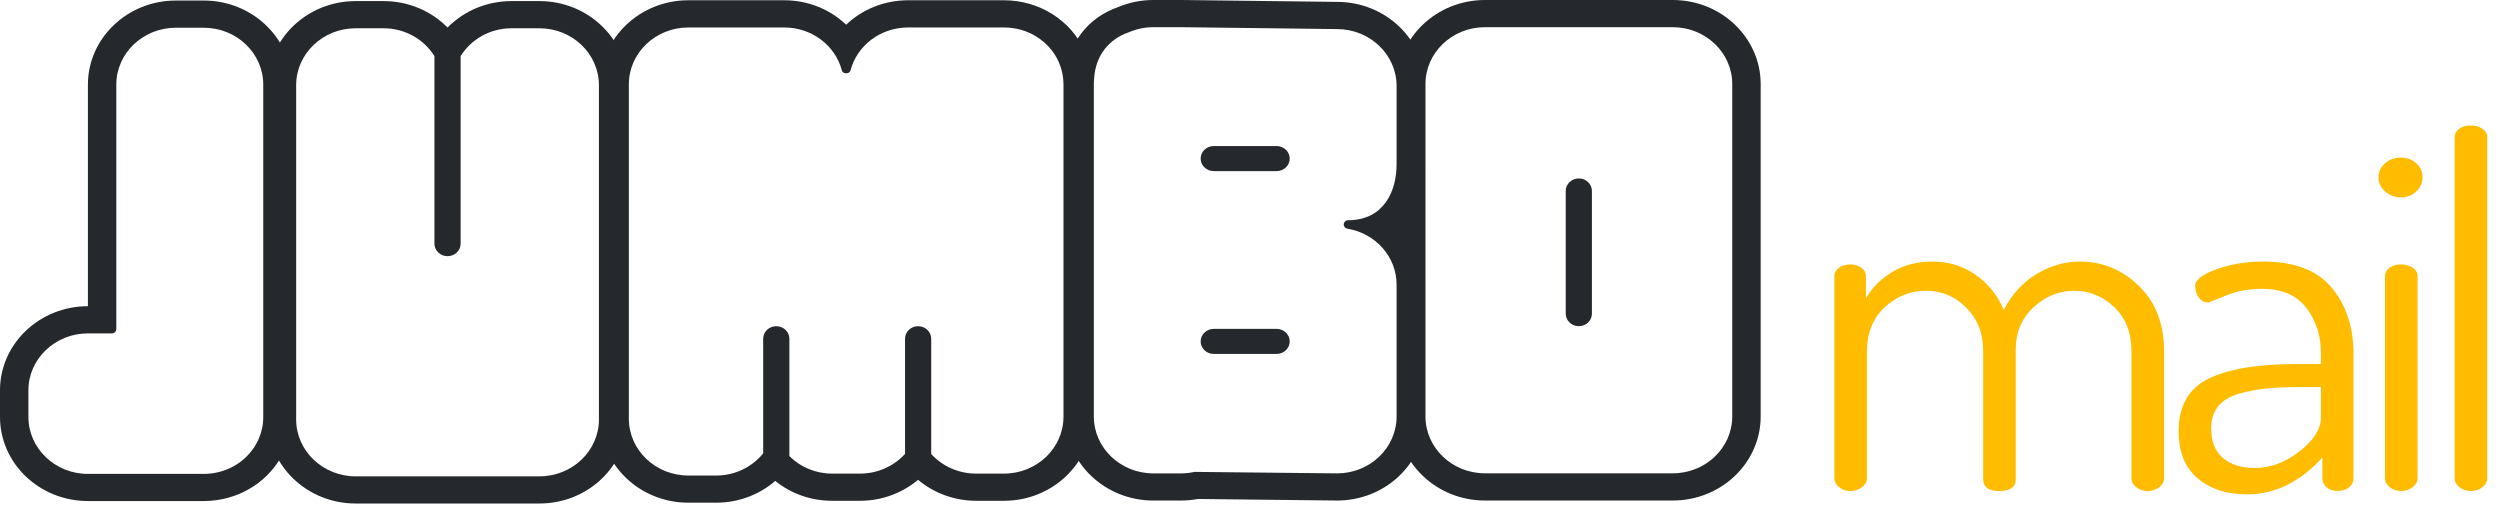 <svg width="159" height="33" viewBox="0 0 159 33" fill="none" xmlns="http://www.w3.org/2000/svg">
<path d="M34.309 0.069H32.531C30.929 0.069 29.484 0.715 28.464 1.75C27.443 0.715 25.999 0.069 24.398 0.069H22.62C19.537 0.069 17.029 2.467 17.029 5.415V26.678C17.029 29.625 19.537 32.023 22.62 32.023H34.31C37.393 32.023 39.901 29.625 39.901 26.678V5.415C39.9 2.467 37.392 0.069 34.309 0.069ZM38.092 26.679C38.092 28.674 36.395 30.296 34.309 30.296H22.619C20.533 30.296 18.836 28.674 18.836 26.679V5.415C18.836 3.42 20.533 1.798 22.619 1.798H24.397C25.773 1.798 26.968 2.511 27.63 3.565V15.497C27.63 15.937 28.003 16.293 28.463 16.293C28.923 16.293 29.296 15.937 29.296 15.497V3.565C29.958 2.511 31.152 1.798 32.53 1.798H34.308C36.394 1.798 38.091 3.42 38.091 5.415V26.679H38.092Z" fill="#25282D"/>
<path d="M12.961 0.034H11.182C8.099 0.034 5.591 2.433 5.591 5.381V19.474C2.508 19.474 0 21.873 0 24.82V26.521C0 29.468 2.508 31.866 5.591 31.866H12.961C15.012 31.866 16.896 30.797 17.877 29.069C17.963 28.918 18.041 28.763 18.111 28.602C18.255 28.279 18.364 27.941 18.437 27.597C18.513 27.244 18.551 26.882 18.551 26.521V5.381C18.552 2.433 16.044 0.034 12.961 0.034ZM16.744 26.521C16.744 26.766 16.719 27.013 16.667 27.252C16.616 27.483 16.543 27.711 16.447 27.93C16.398 28.036 16.345 28.143 16.287 28.247C15.624 29.415 14.349 30.14 12.961 30.14H5.591C3.505 30.14 1.807 28.517 1.807 26.522V24.821C1.807 22.827 3.505 21.204 5.591 21.204H7.114C7.27 21.204 7.397 21.085 7.397 20.933V5.379C7.397 3.387 9.095 1.764 11.181 1.764H12.96C15.046 1.764 16.743 3.387 16.743 5.379V26.521H16.744Z" fill="#25282D"/>
<path d="M106.388 0H94.443C91.36 0 88.852 2.399 88.852 5.346V26.486C88.852 29.435 91.36 31.833 94.443 31.833H106.388C109.471 31.833 111.979 29.435 111.979 26.486V5.346C111.979 2.399 109.471 0 106.388 0ZM110.171 26.486C110.171 28.481 108.474 30.103 106.388 30.103H94.443C92.357 30.103 90.66 28.481 90.66 26.486V5.346C90.66 3.351 92.357 1.729 94.443 1.729H106.388C108.474 1.729 110.171 3.351 110.171 5.346V26.486Z" fill="#25282D"/>
<path d="M100.413 11.348C99.953 11.348 99.58 11.705 99.58 12.143V19.948C99.58 20.389 99.953 20.745 100.413 20.745C100.873 20.745 101.246 20.389 101.246 19.948V12.143C101.246 11.705 100.873 11.348 100.413 11.348Z" fill="#25282D"/>
<path d="M90.63 5.467C90.63 2.52 88.122 0.12 85.039 0.12L75.128 0H74.973H73.35C72.571 0 71.814 0.153 71.097 0.456C69.165 1.137 67.933 2.76 67.786 4.811C67.767 4.988 67.758 5.165 67.758 5.347V26.489C67.758 29.436 70.267 31.834 73.35 31.834H75.128C75.478 31.834 75.833 31.8 76.19 31.735L85.04 31.834C88.123 31.834 90.631 29.436 90.631 26.489V18.103C90.631 16.697 90.064 15.405 89.117 14.443C90.076 13.512 90.631 12.125 90.631 10.449V5.467H90.63ZM88.823 10.449C88.823 12.164 88.014 13.999 85.744 14.007C85.598 14.008 85.475 14.115 85.463 14.257C85.451 14.396 85.553 14.521 85.696 14.544C87.509 14.848 88.823 16.345 88.823 18.104V26.49C88.823 28.483 87.126 30.105 85.041 30.107L75.977 30.012C75.69 30.075 75.404 30.107 75.129 30.107H73.35C71.265 30.107 69.568 28.485 69.568 26.49V5.346C69.568 5.217 69.574 5.088 69.59 4.95C69.681 3.575 70.493 2.497 71.787 2.055C72.283 1.839 72.809 1.729 73.35 1.729H75.126L85.04 1.85C87.126 1.85 88.823 3.473 88.823 5.467V10.449Z" fill="#25282D"/>
<path d="M81.192 9.289H77.194C76.733 9.289 76.361 9.646 76.361 10.086C76.361 10.525 76.733 10.882 77.194 10.882H81.192C81.652 10.882 82.025 10.525 82.025 10.086C82.025 9.646 81.652 9.289 81.192 9.289Z" fill="#25282D"/>
<path d="M81.192 20.917H77.194C76.733 20.917 76.361 21.274 76.361 21.713C76.361 22.154 76.733 22.51 77.194 22.51H81.192C81.652 22.51 82.025 22.154 82.025 21.713C82.025 21.274 81.652 20.917 81.192 20.917Z" fill="#25282D"/>
<path d="M69.005 3.283C68.128 1.3 66.106 0.017 63.854 0.017H57.755C56.235 0.017 54.835 0.6 53.815 1.571C52.796 0.6 51.395 0.017 49.877 0.017H43.776C40.694 0.017 38.185 2.416 38.185 5.363V26.626C38.185 29.573 40.694 31.971 43.776 31.971H45.556C46.968 31.971 48.3 31.46 49.309 30.586C50.297 31.391 51.566 31.85 52.926 31.85H54.705C56.081 31.85 57.386 31.358 58.389 30.516C59.392 31.358 60.7 31.85 62.076 31.85H63.854C66.937 31.85 69.445 29.452 69.445 26.505V5.364C69.445 4.643 69.297 3.943 69.005 3.283ZM67.637 26.506C67.637 28.5 65.94 30.121 63.854 30.121H62.076C60.972 30.121 59.934 29.655 59.225 28.875V21.543C59.225 21.102 58.853 20.746 58.393 20.746C57.933 20.746 57.56 21.102 57.56 21.543V28.868C56.851 29.648 55.812 30.121 54.706 30.121H52.926C51.873 30.121 50.904 29.71 50.205 29.008V21.543C50.205 21.102 49.831 20.746 49.371 20.746C48.911 20.746 48.538 21.102 48.538 21.543V28.836C47.831 29.706 46.739 30.244 45.557 30.244H43.778C41.691 30.244 39.995 28.622 39.995 26.627V5.364C39.995 3.369 41.691 1.747 43.778 1.747H49.879C51.611 1.747 53.118 2.872 53.544 4.48C53.605 4.723 54.03 4.721 54.092 4.48C54.516 2.87 56.021 1.747 57.756 1.747H63.856C65.38 1.747 66.749 2.613 67.342 3.956C67.539 4.403 67.638 4.877 67.638 5.365V26.506H67.637Z" fill="#25282D"/>
<path d="M116.668 30.436V17.549C116.668 17.345 116.764 17.173 116.954 17.031C117.145 16.89 117.39 16.816 117.687 16.816C117.962 16.816 118.197 16.889 118.388 17.033C118.578 17.177 118.674 17.353 118.674 17.558V18.979C119.057 18.301 119.614 17.741 120.347 17.298C121.08 16.855 121.935 16.634 122.912 16.634C123.932 16.634 124.845 16.916 125.652 17.48C126.459 18.044 127.054 18.787 127.437 19.71C127.967 18.705 128.668 17.941 129.54 17.419C130.412 16.897 131.325 16.635 132.28 16.635C133.724 16.635 134.978 17.154 136.041 18.19C137.103 19.225 137.634 20.607 137.634 22.332V30.438C137.634 30.642 137.533 30.824 137.331 30.987C137.129 31.149 136.88 31.23 136.582 31.23C136.307 31.23 136.067 31.149 135.865 30.987C135.663 30.824 135.562 30.644 135.562 30.44V22.355C135.562 21.16 135.196 20.217 134.463 19.528C133.73 18.839 132.885 18.495 131.929 18.495C130.952 18.495 130.086 18.844 129.332 19.543C128.578 20.243 128.201 21.14 128.201 22.234V30.471C128.201 30.977 127.85 31.23 127.149 31.23C126.469 31.23 126.129 30.977 126.129 30.471V22.264C126.129 21.19 125.773 20.293 125.062 19.574C124.35 18.853 123.495 18.494 122.497 18.494C121.498 18.494 120.622 18.843 119.868 19.542C119.114 20.242 118.737 21.178 118.737 22.355V30.439C118.737 30.643 118.631 30.823 118.418 30.986C118.206 31.148 117.961 31.229 117.686 31.229C117.41 31.229 117.17 31.148 116.969 30.986C116.769 30.823 116.668 30.64 116.668 30.436Z" fill="#FFBC00"/>
<path d="M138.561 27.42C138.561 25.822 139.193 24.71 140.457 24.089C141.721 23.467 143.564 23.155 145.986 23.155H147.611V22.438C147.611 21.342 147.302 20.389 146.687 19.582C146.07 18.776 145.125 18.37 143.85 18.37C143 18.37 142.23 18.515 141.54 18.805C140.85 19.093 140.482 19.238 140.44 19.238C140.185 19.238 139.983 19.128 139.835 18.907C139.687 18.687 139.612 18.448 139.612 18.188C139.612 17.802 140.068 17.447 140.982 17.122C141.895 16.797 142.873 16.633 143.914 16.633C145.91 16.633 147.371 17.187 148.295 18.294C149.22 19.402 149.682 20.808 149.682 22.513V30.435C149.682 30.659 149.586 30.846 149.395 30.999C149.204 31.152 148.959 31.227 148.663 31.227C148.387 31.227 148.158 31.152 147.977 30.999C147.796 30.846 147.706 30.66 147.706 30.435V29.096C146.282 30.661 144.679 31.443 142.894 31.443C141.619 31.443 140.578 31.103 139.771 30.422C138.964 29.742 138.561 28.741 138.561 27.42ZM140.632 27.238C140.632 28.091 140.887 28.726 141.397 29.142C141.907 29.558 142.576 29.766 143.405 29.766C144.403 29.766 145.353 29.411 146.257 28.7C147.159 27.99 147.611 27.279 147.611 26.567V24.618H146.272C145.422 24.618 144.706 24.647 144.122 24.709C143.537 24.771 142.959 24.882 142.386 25.044C141.812 25.209 141.376 25.472 141.079 25.838C140.781 26.201 140.632 26.67 140.632 27.238Z" fill="#FFBC00"/>
<path d="M151.687 12.171C151.411 11.917 151.273 11.617 151.273 11.272C151.273 10.927 151.411 10.633 151.687 10.389C151.962 10.145 152.302 10.023 152.707 10.023C153.089 10.023 153.413 10.145 153.679 10.389C153.945 10.633 154.077 10.927 154.077 11.272C154.077 11.617 153.944 11.918 153.679 12.171C153.414 12.425 153.089 12.552 152.707 12.552C152.302 12.552 151.962 12.425 151.687 12.171ZM151.687 30.436V17.549C151.687 17.345 151.783 17.173 151.973 17.031C152.164 16.89 152.409 16.816 152.706 16.816C153.003 16.816 153.253 16.889 153.455 17.031C153.656 17.173 153.758 17.345 153.758 17.549V30.437C153.758 30.641 153.652 30.823 153.439 30.986C153.227 31.148 152.982 31.229 152.707 31.229C152.431 31.229 152.191 31.148 151.99 30.986C151.787 30.823 151.687 30.64 151.687 30.436Z" fill="#FFBC00"/>
<path d="M156.115 30.436V8.713C156.115 8.509 156.211 8.336 156.401 8.193C156.592 8.052 156.837 7.98 157.134 7.98C157.431 7.98 157.681 8.051 157.883 8.193C158.084 8.336 158.186 8.509 158.186 8.713V30.436C158.186 30.64 158.084 30.822 157.883 30.985C157.681 31.147 157.431 31.228 157.134 31.228C156.858 31.228 156.618 31.147 156.417 30.985C156.216 30.823 156.115 30.64 156.115 30.436Z" fill="#FFBC00"/>
</svg>
